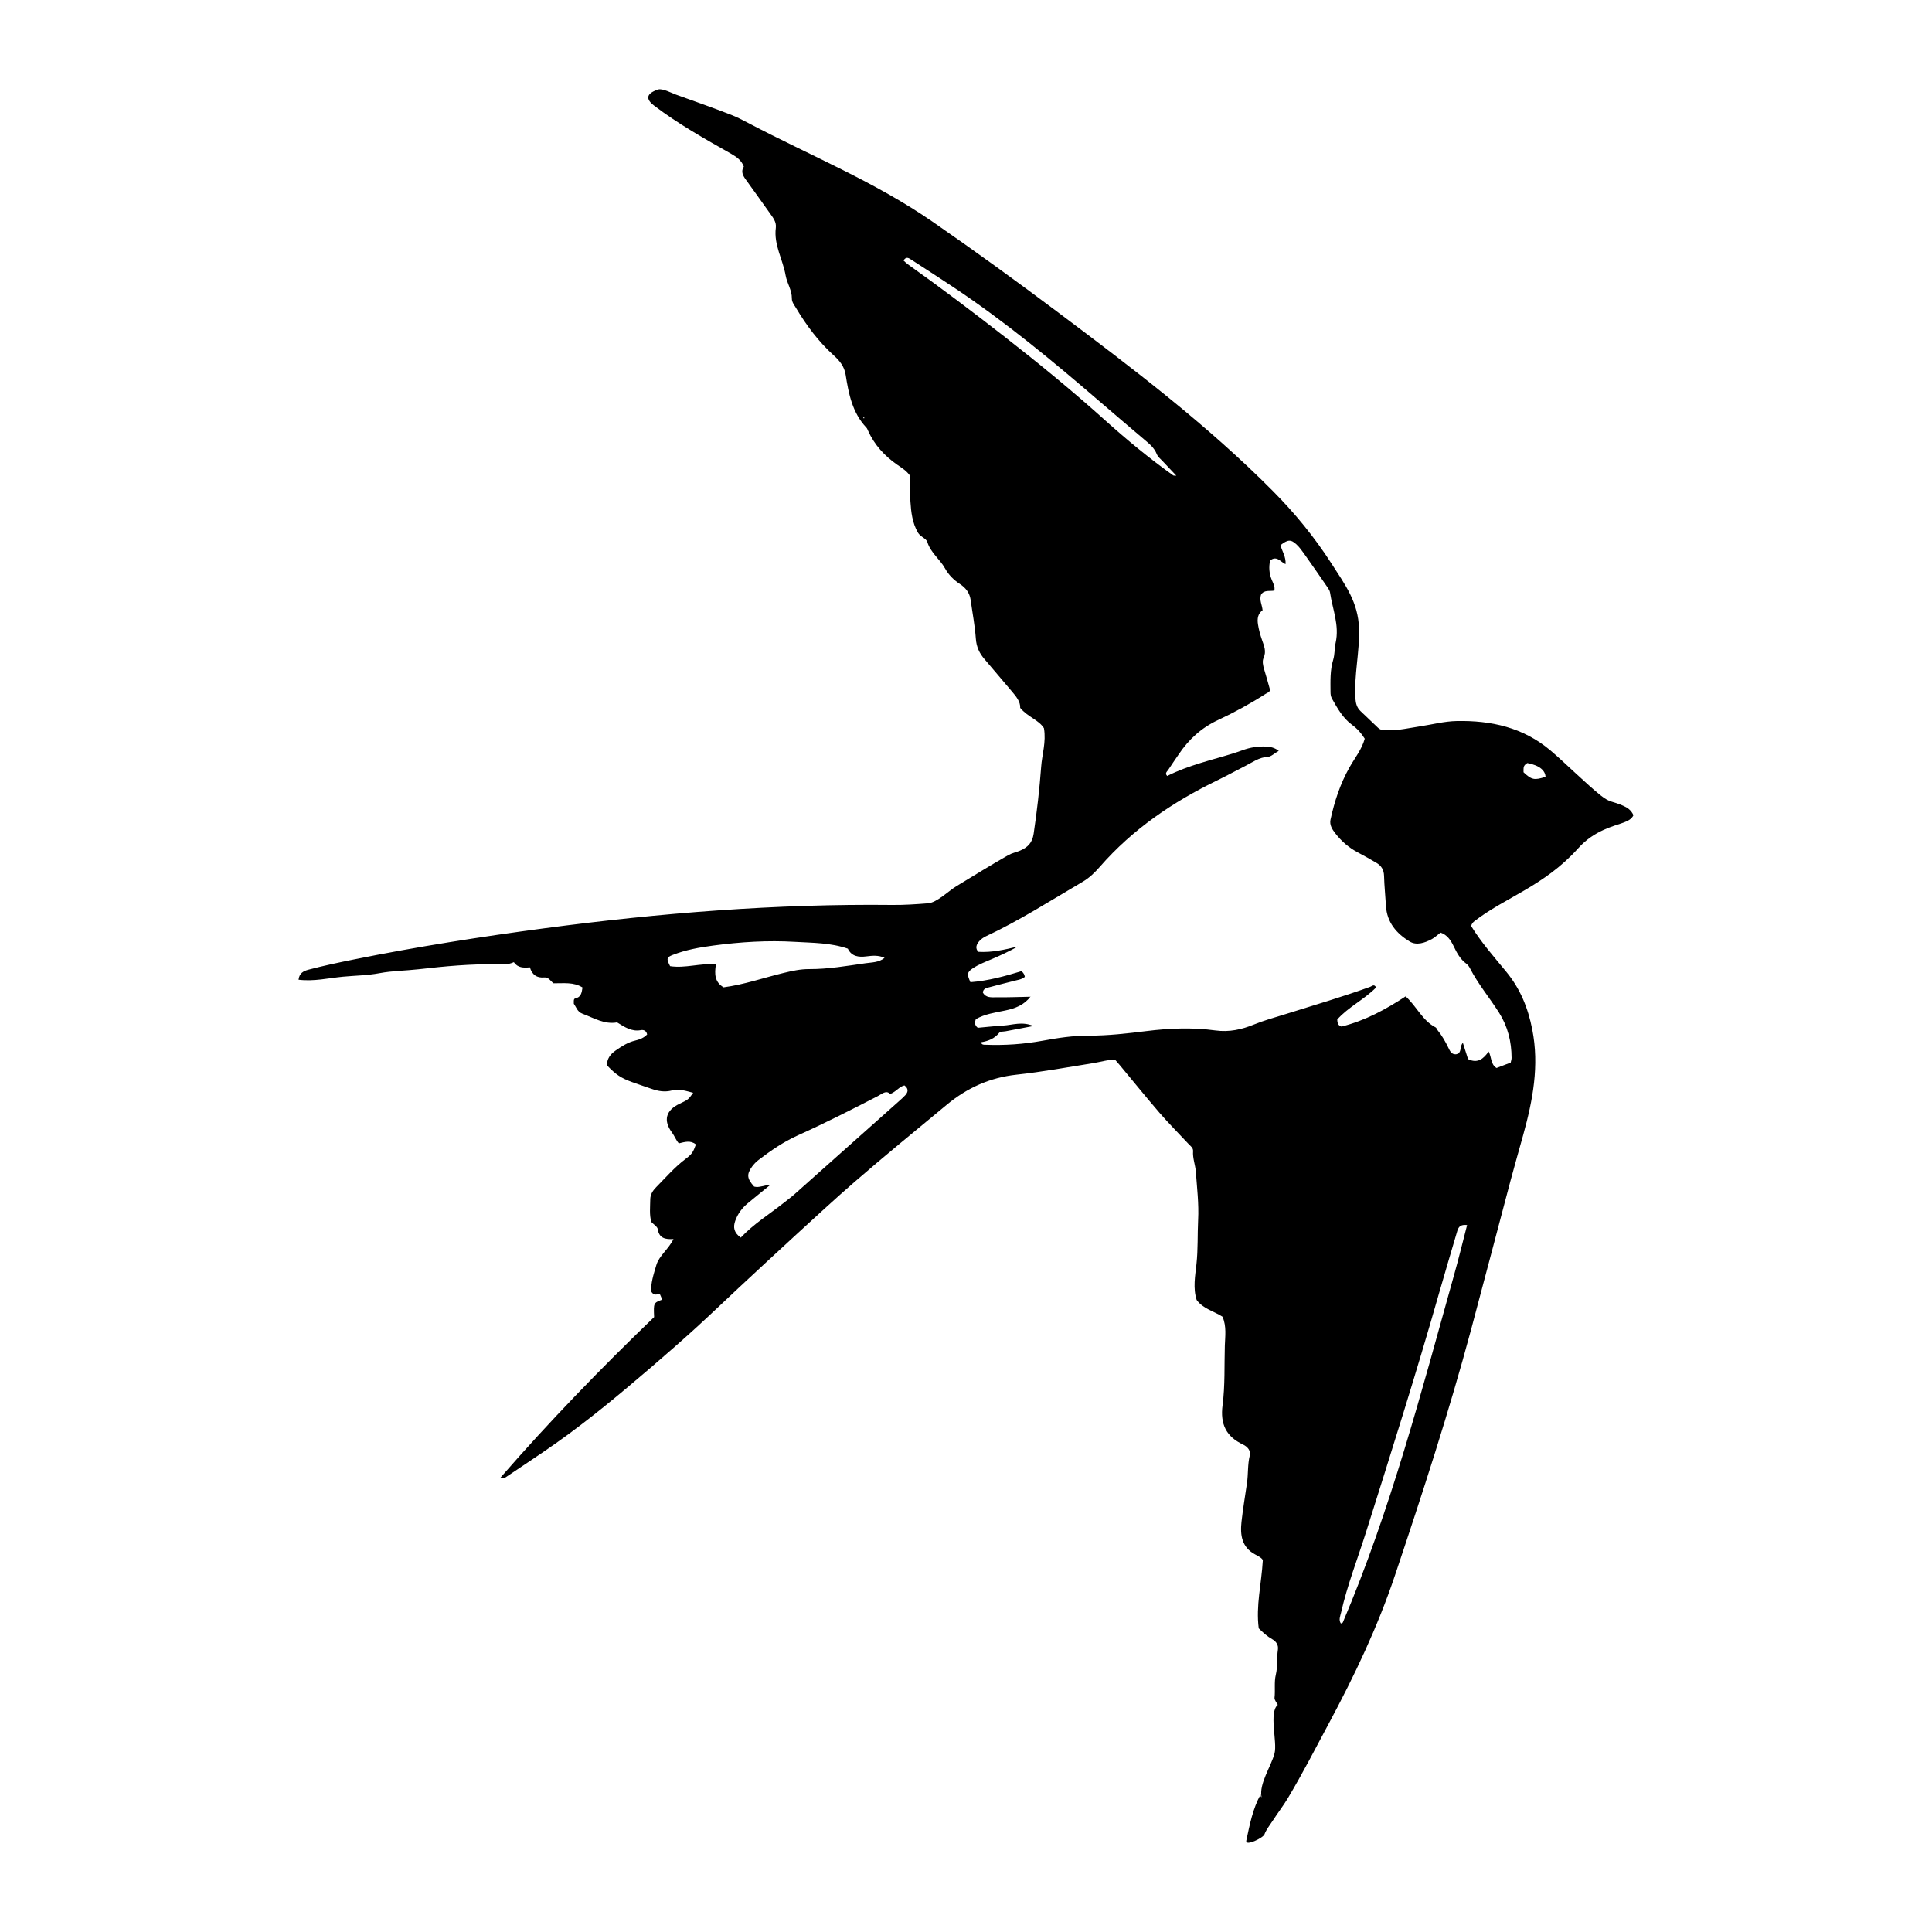 <?xml version="1.0" encoding="UTF-8"?>
<!-- Uploaded to: ICON Repo, www.svgrepo.com, Generator: ICON Repo Mixer Tools -->
<svg fill="#000000" width="800px" height="800px" version="1.1" viewBox="144 144 512 512" xmlns="http://www.w3.org/2000/svg">
 <path d="m479.1 630.11c0.465-1.273 1.5-2.535 2.227-3.668 1.305-2.023 2.801-3.949 4.031-6.012 3.863-6.469 7.289-13.156 10.844-19.789 6.769-12.625 12.902-25.512 17.477-39.152 7.238-21.598 14.309-43.242 20.207-65.25 3.512-13.113 6.938-26.25 10.422-39.371 1.082-4.047 2.242-8.066 3.356-12.098 2.555-9.246 4.289-18.344 2.402-27.938-1.137-5.789-3.195-10.812-6.898-15.316-3.246-3.945-6.641-7.777-9.297-12.102 0.133-0.621 0.48-0.988 0.887-1.309 8.141-6.301 18.426-9.27 27.387-19.199 4.332-4.926 9.773-6.016 12.203-6.949 1.012-0.387 2.047-0.871 2.527-1.914-0.586-1.367-1.633-2.035-2.754-2.527-2.953-1.301-3.414-0.73-5.891-2.699-3.844-3.047-9.598-8.785-13.352-11.949-7.215-6.086-15.703-7.977-24.879-7.785-3.293 0.066-6.465 0.926-9.691 1.41-2.832 0.43-5.617 1.09-8.504 1.047-0.934-0.012-1.855 0.051-2.602-0.66-1.551-1.48-3.113-2.957-4.664-4.445-0.945-0.902-1.254-2.047-1.34-3.324-0.387-6.176 1.137-12.297 0.961-18.477-0.207-7.09-3.664-11.629-7.367-17.387-4.453-6.914-9.652-13.262-15.418-19.07-17.461-17.598-37.238-32.578-57.02-47.43-10.883-8.168-21.895-16.164-33.074-23.895-15.539-10.75-32.391-17.523-48.945-26.238-1.465-0.77-2.992-1.566-4.586-2.191-4.731-1.848-9.734-3.598-14.609-5.352-1.031-0.367-3.613-1.734-4.746-1.355-3.648 1.215-2.91 2.836-1.125 4.211 6.402 4.906 13.539 8.883 20.531 12.852 1.496 0.852 2.711 1.754 3.32 3.379-0.828 1.254-0.277 2.316 0.465 3.352 2.141 2.992 4.309 5.977 6.43 8.984 0.82 1.164 1.785 2.309 1.582 3.883-0.578 4.516 1.875 8.398 2.606 12.652 0.359 2.039 1.676 3.859 1.641 6.07-0.016 0.934 0.613 1.699 1.094 2.5 2.781 4.656 5.981 8.957 10.035 12.609 1.5 1.355 2.785 2.902 3.129 5.117 0.789 5.055 1.785 10.078 5.5 14.008 0.203 0.211 0.301 0.527 0.434 0.805 1.684 3.75 4.344 6.648 7.68 8.984 1.25 0.875 2.586 1.652 3.516 3.059 0 2.203-0.109 4.457 0.031 6.695 0.18 2.84 0.504 5.668 1.977 8.246 0.645 1.133 2.223 1.566 2.504 2.492 0.871 2.871 3.324 4.555 4.691 7.012 0.953 1.715 2.293 3.059 3.953 4.144 1.496 0.973 2.578 2.328 2.836 4.195 0.473 3.43 1.129 6.84 1.379 10.289 0.156 2.18 0.945 3.879 2.328 5.465 2.41 2.785 4.746 5.637 7.152 8.43 1.195 1.402 2.352 2.801 2.277 4.445 1.98 2.414 4.934 3.18 6.293 5.387 0.629 3.699-0.52 6.961-0.746 10.309-0.434 5.918-1.117 11.789-1.984 17.664-0.359 2.43-1.602 3.617-3.578 4.465-1.027 0.441-2.18 0.656-3.144 1.203-4.676 2.664-9.23 5.488-13.824 8.277-2.07 1.258-5.082 4.301-7.453 4.488-3.152 0.246-6.316 0.469-9.488 0.434-30.66-0.336-61.641 2.133-92.039 6.168-16.809 2.231-34.078 4.926-50.691 8.293-4.016 0.812-8.012 1.652-11.965 2.695-1.273 0.336-2.43 0.891-2.625 2.656 4.09 0.5 7.918-0.43 11.738-0.797 3.234-0.309 6.492-0.324 9.73-0.938 3.406-0.641 6.918-0.645 10.367-1.039 6.918-0.789 13.84-1.449 20.812-1.305 1.426 0.031 2.863 0.141 4.41-0.57 1.02 1.512 2.562 1.535 4.246 1.367 0.586 1.953 1.805 2.871 3.848 2.676 1.117-0.105 1.684 1.02 2.418 1.551 2.672 0.031 5.34-0.383 7.684 1.113-0.227 1.477-0.406 2.59-1.949 2.906-0.449 0.09-0.379 0.875-0.344 1.391l-0.074-0.07c0.715 0.945 0.945 2.191 2.316 2.707 3.031 1.137 5.879 2.926 9.211 2.316 2.023 1.25 3.875 2.523 6.332 2.047 0.66-0.125 1.445 0.125 1.629 1.152-0.848 0.906-2.012 1.352-3.168 1.621-1.953 0.457-3.531 1.5-5.148 2.613-1.48 1.023-2.316 2.207-2.336 3.934 2.352 2.453 3.668 3.356 6.606 4.434 1.734 0.641 3.488 1.199 5.223 1.812 1.77 0.621 3.531 0.922 5.41 0.422 1.914-0.504 3.699 0.137 5.613 0.621-1.285 1.805-1.285 1.805-3.629 2.922-3.621 1.719-4.367 4.422-1.949 7.664 0.676 0.906 1.031 1.996 1.785 2.82 1.562-0.371 3.094-0.887 4.523 0.289-0.762 2.062-0.977 2.504-2.82 3.898-2.875 2.18-5.215 4.902-7.727 7.441-0.883 0.898-1.543 1.918-1.551 3.246-0.023 2.035-0.273 4.09 0.289 5.965 0.66 0.695 1.598 1.234 1.699 1.891 0.352 2.394 1.961 2.769 4.168 2.621-1.309 2.699-3.773 4.387-4.519 6.828-0.734 2.414-1.566 5.031-1.367 7.109 0.926 1.438 1.691 0.383 2.332 0.781 0.195 0.449 0.383 0.898 0.578 1.344-2.324 0.863-2.324 0.863-2.156 4.625-14.043 13.512-27.734 27.625-40.723 42.551 0.75 0.352 1.062 0.109 1.41-0.117 4.394-2.977 8.855-5.875 13.195-8.938 8.797-6.195 17.039-13.094 25.199-20.082 4.039-3.457 8.039-6.969 11.977-10.543 3.859-3.508 7.613-7.133 11.43-10.691 5.094-4.734 10.176-9.473 15.305-14.168 5.055-4.625 10.082-9.281 15.254-13.77 8.035-6.977 16.281-13.699 24.48-20.496 5.453-4.523 11.465-7.227 18.555-7.996 6.805-0.734 13.551-1.984 20.32-3.059 1.898-0.301 3.754-0.926 5.777-0.875 0.418 0.48 0.828 0.934 1.211 1.395 3.531 4.246 7.004 8.543 10.609 12.723 2.41 2.781 5.023 5.387 7.527 8.082 0.555 0.594 1.367 1.133 1.301 2.004-0.145 1.891 0.598 3.621 0.73 5.453 0.312 4.266 0.832 8.52 0.609 12.812-0.191 3.879-0.016 7.758-0.438 11.637-0.344 3.176-0.961 6.414 0.051 9.547 1.762 2.379 4.629 2.988 6.852 4.434 1.102 2.555 0.691 5.219 0.613 7.656-0.156 5.254 0.082 10.574-0.598 15.77-0.66 5.031 0.922 8.324 5.406 10.445 1.168 0.551 2.117 1.586 1.793 2.922-0.586 2.41-0.383 4.856-0.727 7.266-0.484 3.441-1.09 6.867-1.461 10.316-0.379 3.496 0.066 6.734 3.652 8.641 0.883 0.469 1.824 0.973 2.004 1.516-0.363 6.344-1.875 12.082-1.082 18.051 1.082 1.082 2.211 2.109 3.559 2.871 1.098 0.613 1.699 1.578 1.516 2.781-0.332 2.207-0.02 4.434-0.555 6.664-0.469 1.934-0.109 4.039-0.336 6.074-0.074 0.586 0.543 1.246 0.867 1.891-2.445 1.961-0.082 9.848-0.863 12.855-0.918 3.508-4.168 8.066-3.441 11.629-0.316-0.242-0.215-0.402-0.242-0.754-2.082 3.777-2.891 7.945-3.809 12.262-0.309 1.582 4.473-0.719 4.828-1.691zm-61.93-221.97-0.059-0.07c-1.672 2.262-4.066 3.176-6.711 3.719-2.68 0.551-5.438 0.934-7.801 2.297-0.297 0.828-0.398 1.508 0.516 2.289 2.098-0.188 4.418-0.453 6.75-0.594 2.481-0.145 4.977-1.16 8.004 0.117-2.785 0.523-5.062 0.953-7.336 1.387-0.594 0.109-1.445 0.047-1.738 0.414-1.254 1.562-2.949 2.223-4.863 2.516 0.309 0.715 0.742 0.637 1.129 0.648 5.125 0.207 10.227-0.141 15.262-1.066 4.039-0.746 8.07-1.359 12.188-1.344 5.113 0.012 10.184-0.574 15.242-1.203 6.117-0.762 12.277-1.008 18.348-0.176 3.672 0.504 7.008-0.266 10.133-1.543 2.766-1.125 5.582-1.891 8.402-2.769 7.512-2.359 15.07-4.566 22.48-7.246 0.465-0.168 1.055-0.852 1.566 0.176-3.195 3.219-7.453 5.25-10.297 8.484 0.012 0.957 0.242 1.406 0.707 1.688 0.246 0.156 0.555 0.211 0.449 0.176 6.43-1.617 11.844-4.648 16.969-7.992 2.977 2.715 4.453 6.438 7.957 8.223 0.23 0.121 0.312 0.52 0.516 0.75 1.176 1.43 2.066 3.023 2.871 4.68 0.395 0.812 0.789 1.738 1.945 1.699 0.289-0.016 0.559-0.18 0.707-0.23 0.812-0.715 0.348-1.828 1.16-2.836 0.539 1.699 0.957 3.031 1.379 4.336 2.559 1.254 4.117-0.102 5.461-2.012 0.797 1.484 0.484 3.359 2.086 4.367 1.266-0.484 2.488-0.945 3.75-1.43 0.102-0.465 0.242-0.855 0.242-1.25-0.012-4.293-1.012-8.34-3.32-11.977-2.516-3.969-5.562-7.594-7.727-11.801-0.227-0.449-0.559-0.898-0.957-1.188-1.633-1.203-2.519-2.906-3.367-4.664-0.762-1.578-1.723-2.992-3.465-3.57-0.812 0.621-1.48 1.285-2.281 1.715-1.859 1.008-4.066 1.754-5.879 0.656-3.461-2.098-6.035-5.043-6.293-9.418-0.156-2.656-0.438-5.309-0.508-7.969-0.039-1.629-0.727-2.731-2.066-3.5-1.586-0.918-3.18-1.84-4.812-2.691-2.402-1.25-4.387-2.961-6.039-5.098-0.848-1.082-1.57-2.231-1.27-3.637 1.043-4.805 2.555-9.445 4.984-13.766 1.414-2.535 3.32-4.828 4.086-7.68-0.922-1.492-2.023-2.695-3.367-3.672-2.445-1.793-3.859-4.375-5.309-6.926-0.312-0.555-0.395-1.133-0.395-1.77-0.016-2.867-0.141-5.742 0.707-8.535 0.449-1.492 0.332-3.059 0.66-4.551 1.02-4.606-0.836-8.863-1.492-13.266-0.07-0.473-0.363-0.945-0.648-1.359-2.019-2.949-4.062-5.891-6.133-8.812-0.645-0.918-1.316-1.848-2.133-2.609-1.473-1.371-2.332-1.281-4.223 0.227 0.438 1.602 1.492 3.094 1.344 5.019-1.359-0.609-2.348-2.402-4.102-0.945-0.348 1.707-0.258 3.379 0.434 5.066 0.371 0.918 0.961 1.84 0.684 2.934l0.059-0.059c-1.246 0.266-2.746-0.281-3.578 1.113-0.484 1.426 0.293 2.664 0.418 4.109-1.25 0.902-1.457 2.203-1.219 3.734 0.223 1.438 0.605 2.801 1.074 4.152 0.527 1.535 1.211 2.996 0.414 4.731-0.406 0.887-0.16 2.004 0.145 3.019 0.562 1.832 1.066 3.691 1.582 5.523-0.195 0.574-0.734 0.707-1.152 0.973-4.062 2.606-8.289 4.926-12.637 6.953-4.438 2.066-7.801 5.16-10.465 9.148-0.91 1.359-1.875 2.684-2.75 4.066-0.277 0.434-0.988 0.867-0.273 1.617 2.805-1.422 5.785-2.481 8.797-3.422 3.699-1.164 7.477-2.051 11.141-3.394 2.004-0.734 4.144-1.102 6.332-0.973 1.094 0.066 2.121 0.246 3.301 1.125-1.18 0.676-2.035 1.562-2.926 1.602-2.297 0.109-4 1.426-5.898 2.379-2.465 1.238-4.875 2.586-7.359 3.789-11.82 5.727-22.516 12.973-31.211 22.938-1.359 1.559-2.801 2.969-4.602 4.016-8.465 4.941-16.711 10.273-25.625 14.43-0.637 0.297-1.254 0.742-1.727 1.258-0.801 0.891-1.16 1.91-0.273 2.856 3.668 0.227 7.039-0.594 10.453-1.402-2.207 1.234-4.465 2.297-6.758 3.281-1.785 0.77-3.621 1.438-5.231 2.539-1.465 1.004-1.5 1.523-0.559 3.621 4.672-0.348 9.184-1.598 13.531-2.918 0.637 0.527 0.805 0.988 0.887 1.512-0.637 0.578-1.438 0.719-2.231 0.91-2.473 0.609-4.949 1.258-7.426 1.906-0.699 0.176-1.375 0.414-1.465 1.328 0.785 1.465 2.254 1.266 3.516 1.273 3.051 0.035 6.121-0.094 9.188-0.152zm-69.094 49.91c-2.125 1.734-4.019 3.254-5.879 4.801-1.523 1.266-2.68 2.785-3.352 4.684-0.621 1.75-0.328 3.152 1.465 4.445 3.41-3.633 7.602-6.207 11.438-9.246 0.961-0.762 1.953-1.492 2.871-2.309 9.184-8.16 18.355-16.34 27.523-24.516 0.609-0.543 1.23-1.082 1.785-1.688 0.84-0.926 0.789-1.809-0.246-2.578-1.406 0.332-2.137 1.641-3.777 2.277-1.062-1.113-2.144-0.031-3.289 0.562-7.008 3.617-14.027 7.18-21.211 10.414-3.773 1.703-7.129 4.016-10.383 6.504-0.641 0.492-1.23 1.094-1.707 1.75-1.508 2.07-1.359 3.203 0.543 5.309 1.355 0.383 2.602-0.43 4.219-0.41zm-14.34-58.5c-0.449 2.602-0.309 4.742 2.019 6.098 5.445-0.715 10.566-2.519 15.82-3.789 2.289-0.555 4.543-1.059 6.926-1.043 5.008 0.023 9.949-0.852 14.887-1.551 1.656-0.238 3.559-0.18 5.031-1.426-1.617-0.746-3.215-0.59-4.867-0.383-1.984 0.25-3.883 0.031-4.871-2.051-4.578-1.582-9.324-1.527-13.984-1.805-7.25-0.434-14.488 0.02-21.688 0.984-3.641 0.484-7.266 1.129-10.711 2.473-1.668 0.645-1.719 1.008-0.715 2.984 3.965 0.617 7.875-0.82 12.152-0.492zm199.06 69.102c-2.309-0.277-2.453 1.094-2.801 2.242-1.523 5.188-3.074 10.367-4.559 15.566-6.062 21.305-12.75 42.426-19.418 63.551-2.242 7.109-4.977 14.062-6.625 21.355-0.215 0.961-0.684 1.898-0.051 2.875 0.195-0.102 0.465-0.145 0.523-0.289 12.68-29.801 20.801-61.051 29.492-92.125 1.207-4.285 2.254-8.617 3.438-13.176zm-77.059-198.59c-1.301-1.375-2.469-2.602-3.617-3.836-0.555-0.598-1.273-1.152-1.559-1.875-0.684-1.723-2.023-2.777-3.352-3.898-3.906-3.316-7.809-6.629-11.684-9.969-12.414-10.695-25.02-21.148-38.672-30.254-3.75-2.5-7.527-4.938-11.305-7.379-0.66-0.422-1.406-1.008-2.098 0.191 0.379 0.336 0.73 0.711 1.145 1.004 8.75 6.223 17.316 12.699 25.789 19.312 9.039 7.047 17.906 14.316 26.434 21.98 5.777 5.195 11.766 10.141 18.098 14.656 0.137 0.082 0.363 0.027 0.82 0.066zm97.855 79.789c-0.105-1.547-1.406-2.988-4.832-3.637-1.113 0.715-1.004 1.059-1.012 2.438 2.141 2.023 2.887 2.18 5.844 1.199zm-180.84-95.059c0.082 0.023 0.16 0.07 0.242 0.066 0.031 0 0.059-0.117 0.082-0.176-0.082-0.02-0.156-0.066-0.23-0.066-0.035 0.004-0.066 0.113-0.094 0.176z" fill-rule="evenodd"/>
</svg>